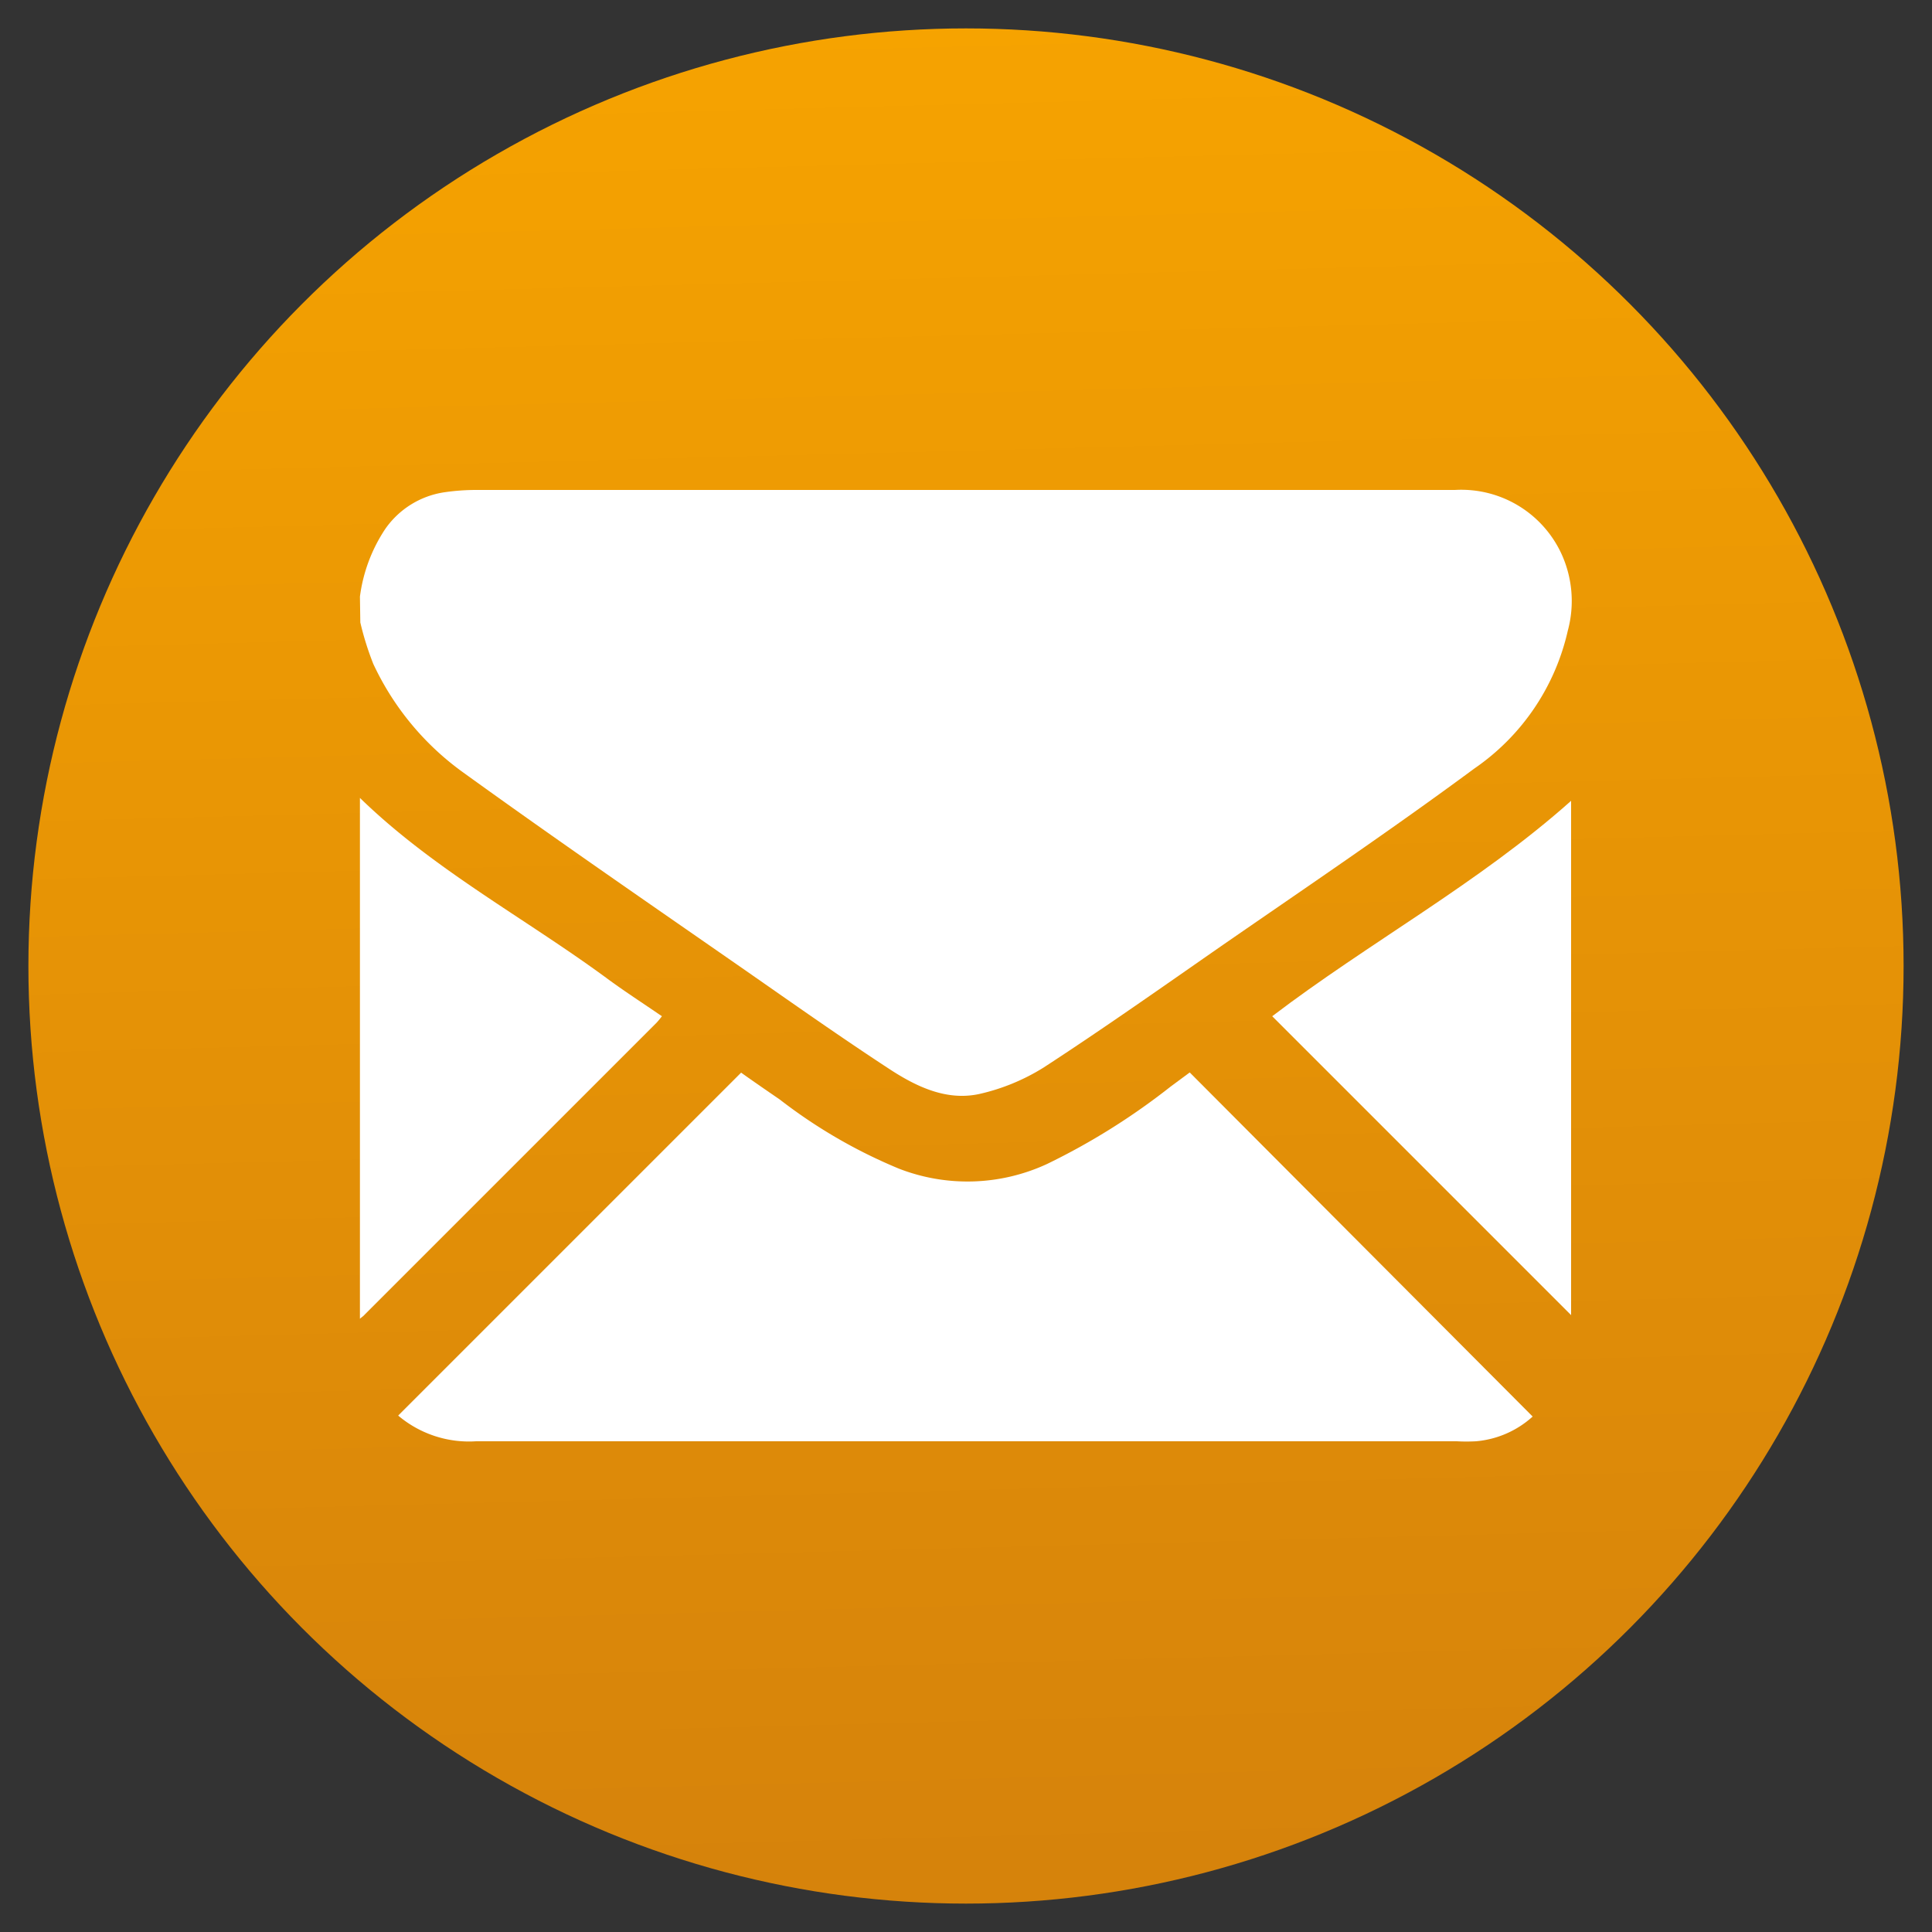 <svg id="Layer_1" data-name="Layer 1" xmlns="http://www.w3.org/2000/svg" xmlns:xlink="http://www.w3.org/1999/xlink" viewBox="0 0 100 100"><rect x="0" y="0" width="100" height="100" fill="#333333" stroke="none"/><defs><style>.cls-1{fill:url(#linear-gradient);}.cls-2{fill:#fff;}</style><linearGradient id="linear-gradient" x1="48.65" y1="-2.04" x2="51.21" y2="96.52" gradientUnits="userSpaceOnUse"><stop offset="0" stop-color="#f7a400"/><stop offset="1" stop-color="#d6830b"/></linearGradient></defs><circle class="cls-1" cx="50" cy="50" r="48.53"/><path class="cls-2" d="M18.63,30.88a8.24,8.24,0,0,1,1.31-3.5A4.54,4.54,0,0,1,23,25.48a11.31,11.31,0,0,1,1.64-.12q25.34,0,50.67,0a5.71,5.71,0,0,1,5.47,3.22,5.86,5.86,0,0,1,.37,4.06,11.8,11.8,0,0,1-4.84,7.14c-4.25,3.14-8.63,6.1-13,9.12-3.08,2.14-6.15,4.31-9.3,6.36a10.75,10.75,0,0,1-3.3,1.36C49,57,47.43,56.25,46,55.31c-2.49-1.63-4.93-3.35-7.37-5.05C33.74,46.86,28.82,43.48,24,40a14.42,14.42,0,0,1-4.68-5.64,15.21,15.21,0,0,1-.67-2.14Z"/><path class="cls-2" d="M18.63,41.3c3.8,3.7,8.49,6.19,12.73,9.3.93.69,1.91,1.32,2.9,2a3.93,3.93,0,0,1-.28.34L18.86,68.06c-.07.08-.16.13-.23.2Z"/><path class="cls-2" d="M20.61,73.27,38.36,55.52c.63.45,1.3.91,2,1.39a26.78,26.78,0,0,0,6.17,3.58,9.8,9.8,0,0,0,7.66-.24,34.9,34.9,0,0,0,6.39-4l1-.74L79.33,73.32A5,5,0,0,1,76.4,74.6a9.13,9.13,0,0,1-1,0H24.64A5.67,5.67,0,0,1,20.61,73.27Z"/><path class="cls-2" d="M65.85,52.6c5-3.81,10.68-6.88,15.47-11.15V68.07Z"/></svg>